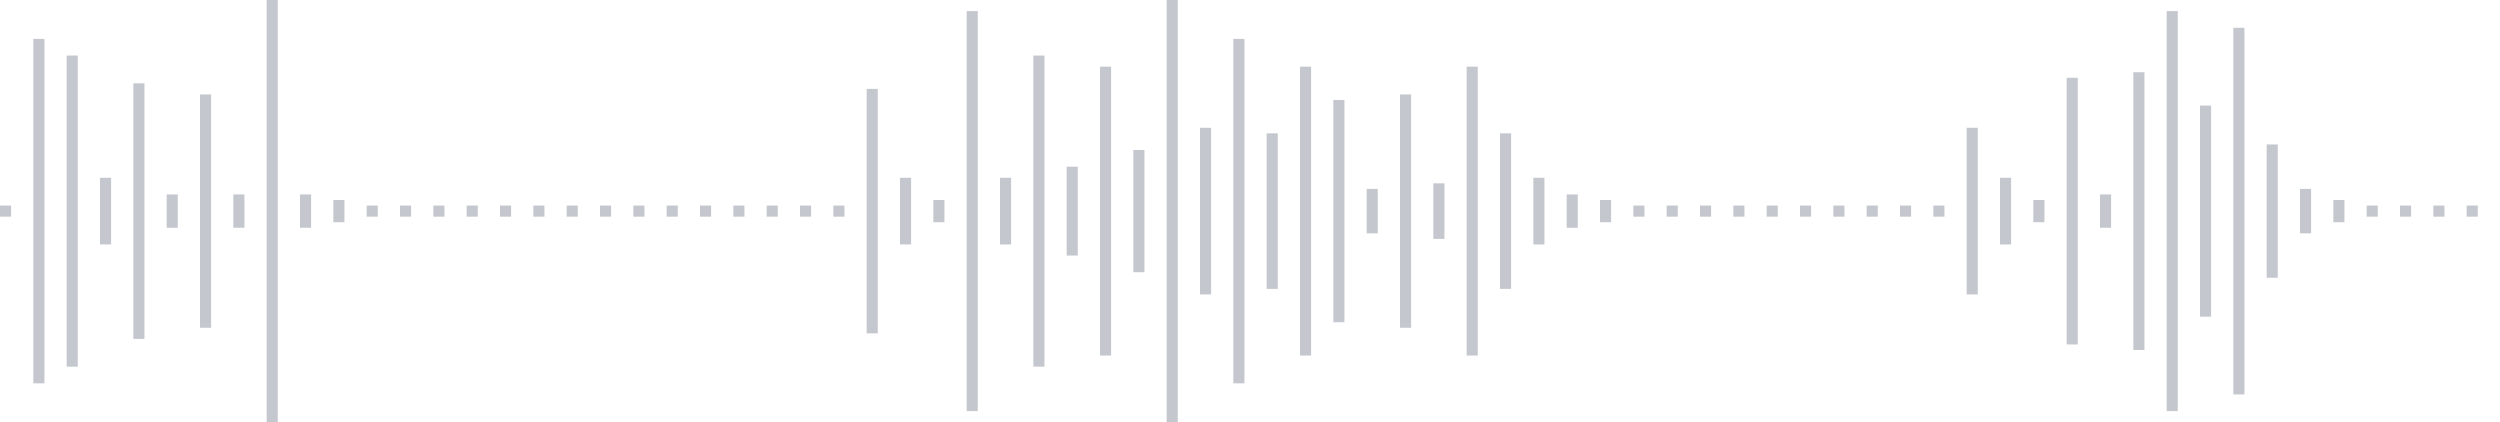 <svg xmlns="http://www.w3.org/2000/svg" xmlns:xlink="http://www.w3/org/1999/xlink" viewBox="0 0 225 38" preserveAspectRatio="none" width="100%" height="100%" fill="#C4C8CE"><g id="waveform-905515b1-6922-41f5-a697-5cb06e194768"><rect x="0" y="18.5" width="1" height="1"/><rect x="3" y="3.5" width="1" height="31"/><rect x="6" y="5.0" width="1" height="28"/><rect x="9" y="16.0" width="1" height="6"/><rect x="12" y="7.5" width="1" height="23"/><rect x="15" y="17.5" width="1" height="3"/><rect x="18" y="8.5" width="1" height="21"/><rect x="21" y="17.5" width="1" height="3"/><rect x="24" y="-0.5" width="1" height="39"/><rect x="27" y="17.5" width="1" height="3"/><rect x="30" y="18.0" width="1" height="2"/><rect x="33" y="18.5" width="1" height="1"/><rect x="36" y="18.5" width="1" height="1"/><rect x="39" y="18.5" width="1" height="1"/><rect x="42" y="18.5" width="1" height="1"/><rect x="45" y="18.5" width="1" height="1"/><rect x="48" y="18.5" width="1" height="1"/><rect x="51" y="18.5" width="1" height="1"/><rect x="54" y="18.5" width="1" height="1"/><rect x="57" y="18.5" width="1" height="1"/><rect x="60" y="18.5" width="1" height="1"/><rect x="63" y="18.5" width="1" height="1"/><rect x="66" y="18.5" width="1" height="1"/><rect x="69" y="18.5" width="1" height="1"/><rect x="72" y="18.5" width="1" height="1"/><rect x="75" y="18.5" width="1" height="1"/><rect x="78" y="8.0" width="1" height="22"/><rect x="81" y="16.0" width="1" height="6"/><rect x="84" y="18.0" width="1" height="2"/><rect x="87" y="1.0" width="1" height="36"/><rect x="90" y="16.0" width="1" height="6"/><rect x="93" y="5.0" width="1" height="28"/><rect x="96" y="15.0" width="1" height="8"/><rect x="99" y="6.0" width="1" height="26"/><rect x="102" y="13.5" width="1" height="11"/><rect x="105" y="0.0" width="1" height="38"/><rect x="108" y="11.5" width="1" height="15"/><rect x="111" y="3.5" width="1" height="31"/><rect x="114" y="12.0" width="1" height="14"/><rect x="117" y="6.0" width="1" height="26"/><rect x="120" y="9.0" width="1" height="20"/><rect x="123" y="17.0" width="1" height="4"/><rect x="126" y="8.5" width="1" height="21"/><rect x="129" y="16.5" width="1" height="5"/><rect x="132" y="6.0" width="1" height="26"/><rect x="135" y="12.0" width="1" height="14"/><rect x="138" y="16.0" width="1" height="6"/><rect x="141" y="17.5" width="1" height="3"/><rect x="144" y="18.0" width="1" height="2"/><rect x="147" y="18.5" width="1" height="1"/><rect x="150" y="18.5" width="1" height="1"/><rect x="153" y="18.5" width="1" height="1"/><rect x="156" y="18.5" width="1" height="1"/><rect x="159" y="18.5" width="1" height="1"/><rect x="162" y="18.5" width="1" height="1"/><rect x="165" y="18.5" width="1" height="1"/><rect x="168" y="18.5" width="1" height="1"/><rect x="171" y="18.5" width="1" height="1"/><rect x="174" y="18.5" width="1" height="1"/><rect x="177" y="11.5" width="1" height="15"/><rect x="180" y="16.0" width="1" height="6"/><rect x="183" y="18.0" width="1" height="2"/><rect x="186" y="7.0" width="1" height="24"/><rect x="189" y="17.5" width="1" height="3"/><rect x="192" y="6.5" width="1" height="25"/><rect x="195" y="1.0" width="1" height="36"/><rect x="198" y="9.5" width="1" height="19"/><rect x="201" y="2.5" width="1" height="33"/><rect x="204" y="13.0" width="1" height="12"/><rect x="207" y="17.0" width="1" height="4"/><rect x="210" y="18.0" width="1" height="2"/><rect x="213" y="18.5" width="1" height="1"/><rect x="216" y="18.5" width="1" height="1"/><rect x="219" y="18.5" width="1" height="1"/><rect x="222" y="18.5" width="1" height="1"/></g></svg>
